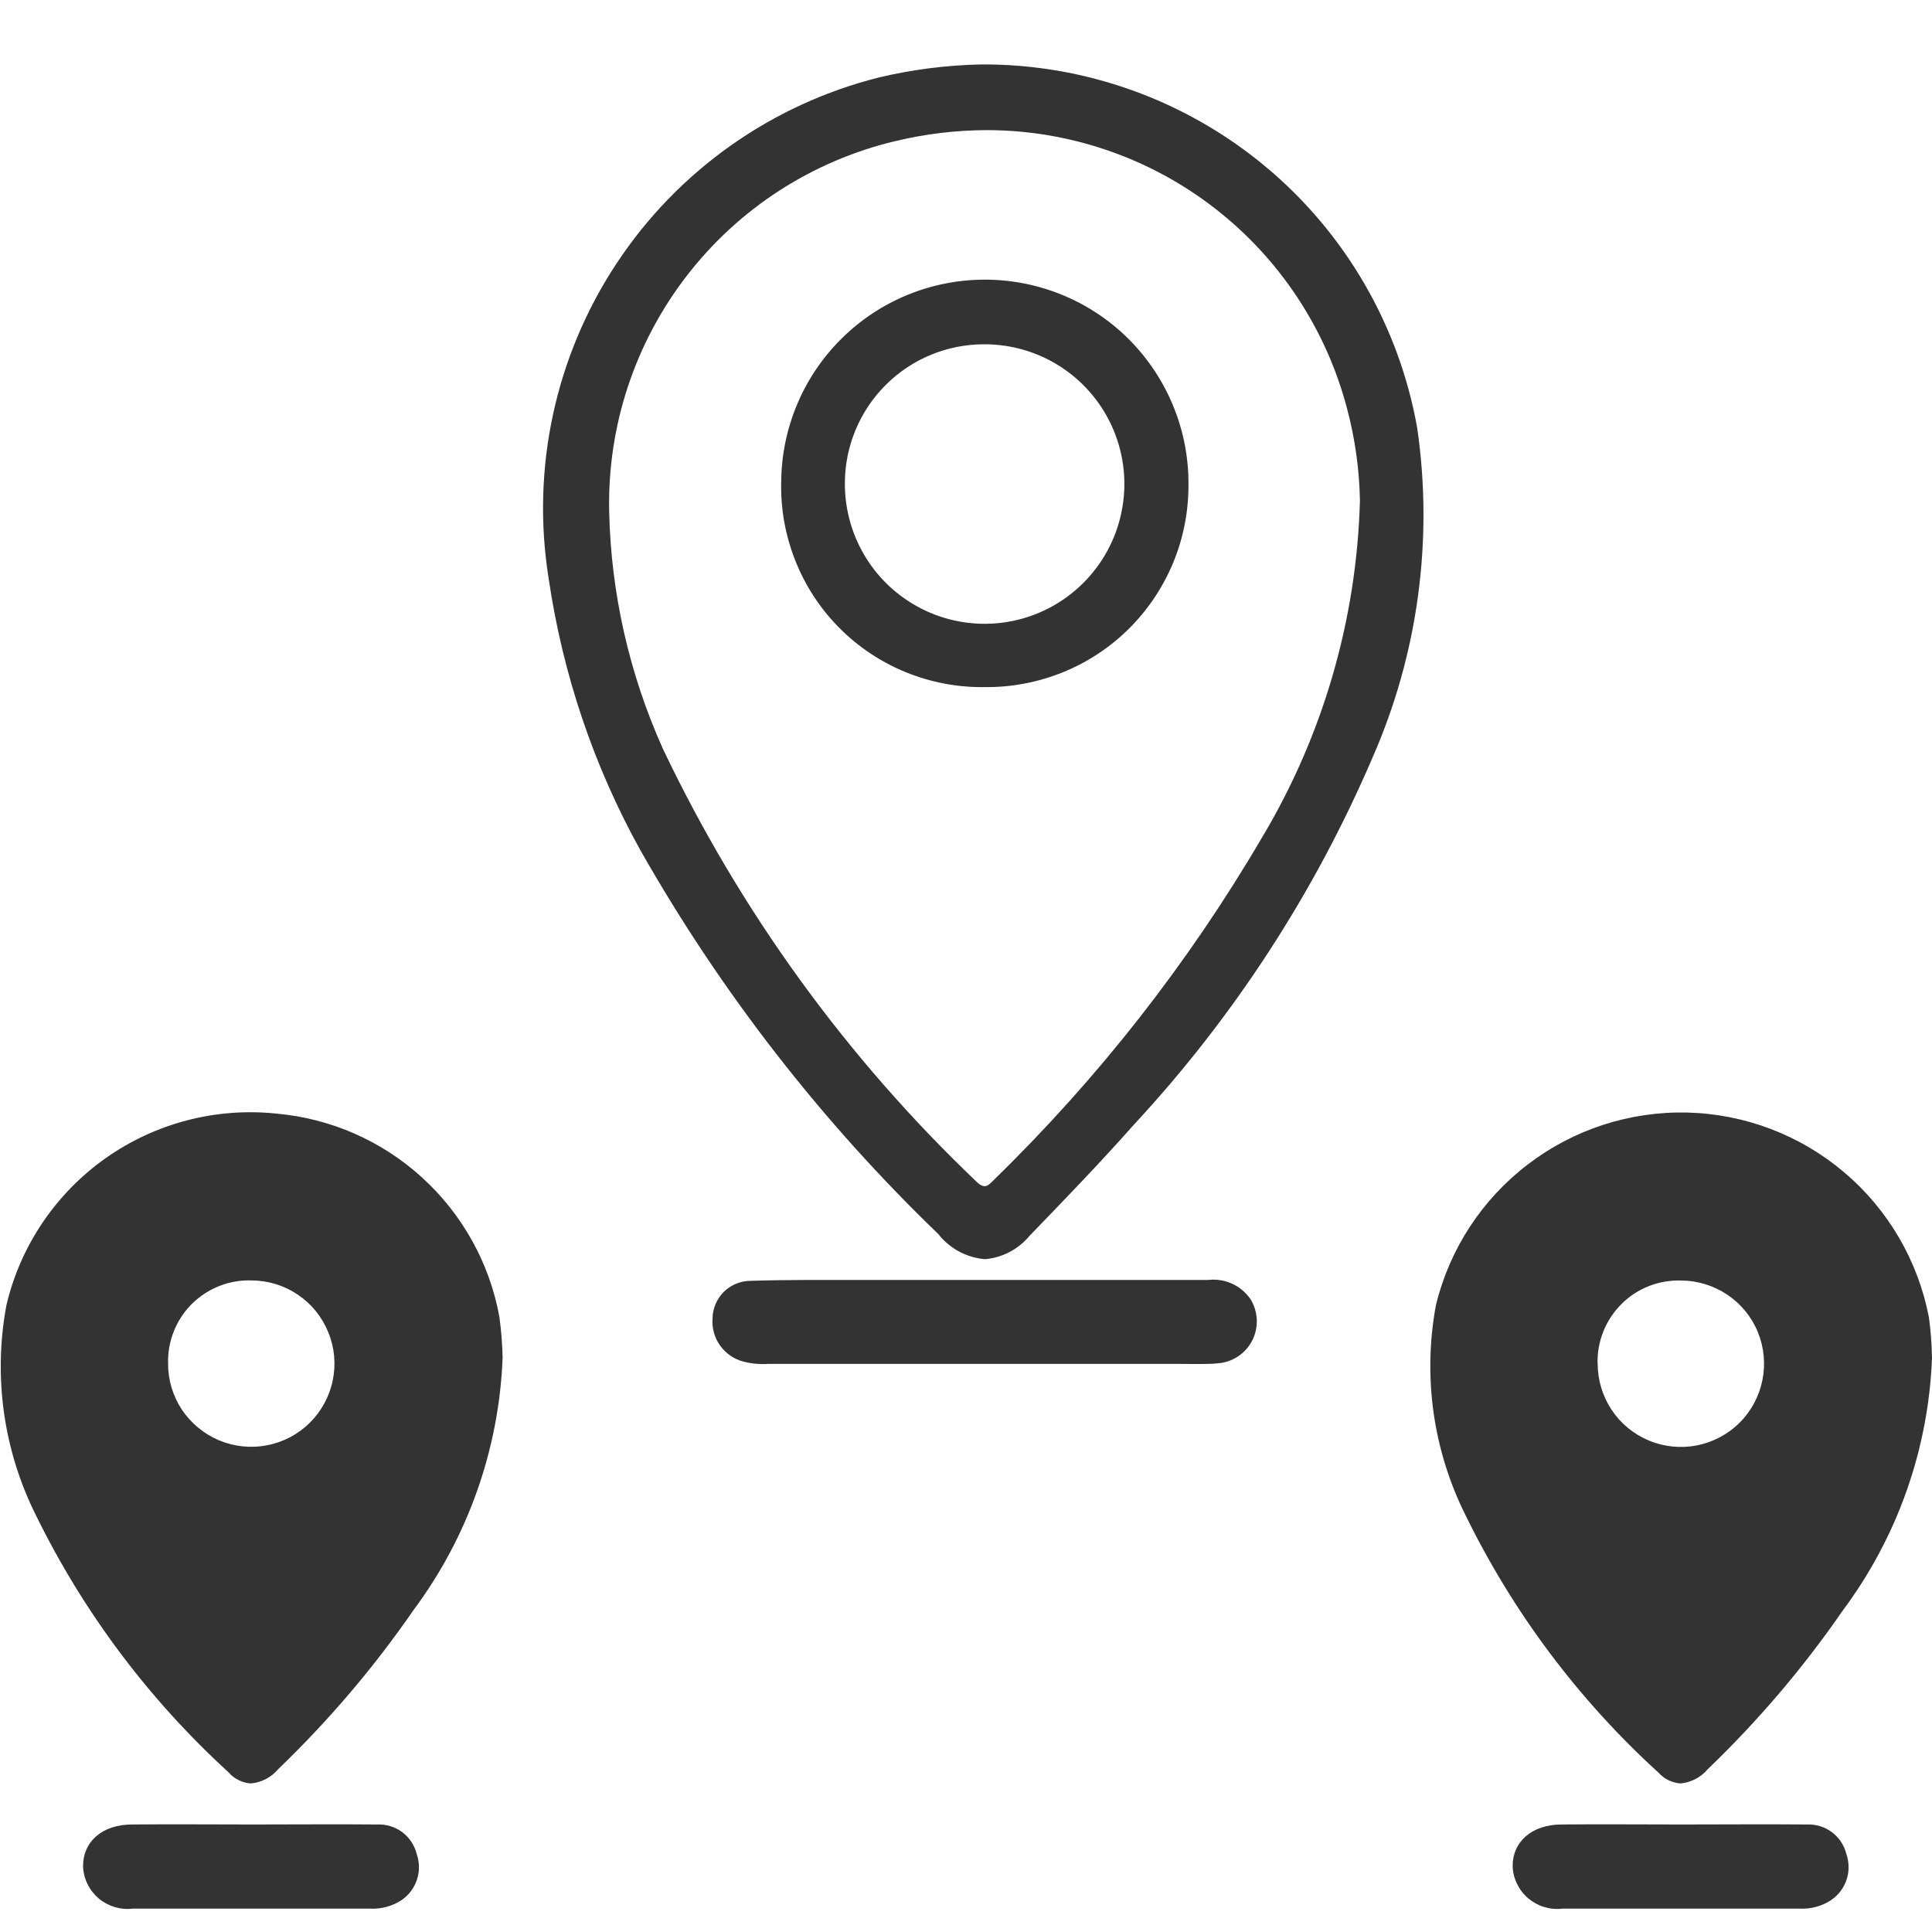 <svg width="20" height="20" viewBox="0 0 20 20" fill="none" xmlns="http://www.w3.org/2000/svg">
<g clip-path="url(#clip0_373_150)">
<path d="M1.375 19.758C1.312 19.766 1.249 19.76 1.188 19.742C1.128 19.724 1.071 19.694 1.023 19.654C0.975 19.613 0.935 19.563 0.907 19.506C0.879 19.45 0.863 19.388 0.86 19.325C0.856 19.067 1.056 18.887 1.368 18.887C1.785 18.883 2.202 18.887 2.616 18.887C3.046 18.887 3.475 18.883 3.905 18.887C3.998 18.883 4.09 18.911 4.165 18.967C4.239 19.023 4.292 19.103 4.314 19.194C4.344 19.279 4.345 19.372 4.316 19.458C4.288 19.544 4.233 19.618 4.158 19.669C4.062 19.733 3.947 19.764 3.831 19.758H1.375ZM16.175 19.758C16.112 19.766 16.049 19.76 15.988 19.742C15.927 19.724 15.871 19.694 15.823 19.654C15.774 19.613 15.735 19.563 15.707 19.506C15.678 19.45 15.662 19.388 15.659 19.325C15.655 19.067 15.856 18.887 16.167 18.887C16.584 18.883 17.002 18.887 17.415 18.887C17.845 18.887 18.274 18.883 18.704 18.887C18.798 18.883 18.889 18.911 18.964 18.967C19.039 19.023 19.091 19.103 19.114 19.194C19.143 19.279 19.144 19.372 19.116 19.457C19.088 19.543 19.033 19.617 18.958 19.668C18.862 19.732 18.747 19.764 18.631 19.758H16.175ZM17.165 18.347C16.339 17.594 15.663 16.691 15.172 15.687C14.835 15.014 14.727 14.249 14.865 13.509C15.006 12.93 15.341 12.417 15.815 12.055C16.288 11.692 16.871 11.503 17.467 11.517C18.063 11.532 18.636 11.75 19.091 12.136C19.546 12.521 19.855 13.051 19.968 13.636C19.987 13.776 19.997 13.916 20 14.057C19.964 15 19.643 15.91 19.08 16.667C18.67 17.261 18.201 17.813 17.68 18.313C17.609 18.398 17.507 18.452 17.396 18.462C17.352 18.459 17.309 18.447 17.269 18.427C17.229 18.407 17.194 18.38 17.165 18.346V18.347ZM16.539 14.115C16.539 14.286 16.589 14.452 16.683 14.594C16.777 14.736 16.911 14.846 17.068 14.912C17.225 14.978 17.398 14.995 17.565 14.963C17.732 14.93 17.886 14.849 18.007 14.729C18.128 14.609 18.21 14.456 18.244 14.289C18.278 14.123 18.262 13.95 18.198 13.792C18.134 13.634 18.024 13.499 17.883 13.404C17.742 13.309 17.576 13.257 17.406 13.256C17.291 13.252 17.178 13.271 17.071 13.313C16.965 13.354 16.868 13.417 16.787 13.498C16.706 13.578 16.642 13.674 16.599 13.78C16.556 13.886 16.535 14 16.538 14.114L16.539 14.115ZM2.365 18.346C1.54 17.592 0.864 16.69 0.372 15.686C0.035 15.013 -0.072 14.248 0.067 13.509C0.212 12.895 0.577 12.356 1.091 11.991C1.606 11.627 2.235 11.462 2.862 11.528C3.425 11.578 3.955 11.811 4.372 12.192C4.789 12.573 5.07 13.08 5.17 13.635C5.189 13.775 5.2 13.916 5.203 14.057C5.166 15 4.845 15.91 4.281 16.667C3.871 17.261 3.402 17.812 2.881 18.313C2.81 18.398 2.708 18.452 2.597 18.462C2.553 18.459 2.509 18.448 2.469 18.427C2.429 18.408 2.394 18.38 2.365 18.346ZM1.74 14.114C1.739 14.284 1.789 14.451 1.883 14.593C1.978 14.734 2.112 14.845 2.269 14.911C2.426 14.976 2.599 14.994 2.766 14.961C2.933 14.929 3.087 14.848 3.207 14.728C3.328 14.608 3.411 14.455 3.445 14.288C3.479 14.121 3.463 13.948 3.398 13.791C3.334 13.633 3.225 13.498 3.084 13.403C2.943 13.307 2.777 13.256 2.606 13.255C2.492 13.251 2.378 13.27 2.272 13.312C2.165 13.354 2.069 13.417 1.987 13.497C1.906 13.578 1.842 13.674 1.8 13.78C1.757 13.886 1.737 14 1.74 14.114ZM12.216 14.119H7.949C7.861 14.125 7.772 14.116 7.687 14.093C7.592 14.066 7.509 14.007 7.452 13.926C7.395 13.845 7.369 13.746 7.376 13.647C7.378 13.544 7.42 13.446 7.493 13.373C7.567 13.301 7.665 13.26 7.768 13.259C8.162 13.247 8.558 13.25 8.952 13.25H12.504C12.589 13.24 12.675 13.253 12.753 13.288C12.831 13.323 12.897 13.379 12.946 13.45C12.985 13.514 13.007 13.587 13.01 13.661C13.013 13.736 12.997 13.81 12.963 13.877C12.928 13.944 12.878 14.001 12.815 14.042C12.753 14.083 12.681 14.108 12.606 14.113C12.55 14.119 12.493 14.12 12.435 14.12C12.362 14.121 12.288 14.119 12.216 14.119ZM9.724 12.785C8.506 11.614 7.464 10.272 6.63 8.803C6.146 7.931 5.825 6.978 5.68 5.991C5.497 4.854 5.747 3.689 6.382 2.728C7.016 1.767 7.988 1.079 9.106 0.8C9.449 0.719 9.8 0.675 10.153 0.667C11.229 0.66 12.273 1.035 13.1 1.724C13.927 2.413 14.483 3.372 14.671 4.431C14.839 5.589 14.679 6.77 14.209 7.841C13.608 9.242 12.771 10.53 11.734 11.647C11.386 12.04 11.022 12.416 10.658 12.793C10.601 12.862 10.53 12.919 10.451 12.961C10.371 13.002 10.284 13.028 10.195 13.035C10.104 13.027 10.015 13.001 9.934 12.959C9.853 12.916 9.782 12.858 9.723 12.788L9.724 12.785ZM9.267 1.461C8.41 1.665 7.649 2.156 7.111 2.853C6.572 3.55 6.288 4.41 6.306 5.291C6.324 6.14 6.514 6.976 6.862 7.751C7.661 9.43 8.761 10.949 10.108 12.232C10.202 12.326 10.241 12.26 10.3 12.203C11.373 11.156 12.301 9.971 13.059 8.679C13.694 7.62 14.045 6.415 14.078 5.18C14.072 4.858 14.027 4.538 13.944 4.227C13.727 3.403 13.244 2.673 12.57 2.152C11.896 1.631 11.068 1.348 10.216 1.347C9.896 1.348 9.578 1.386 9.267 1.461ZM8.087 4.988C8.091 4.429 8.317 3.894 8.715 3.502C9.113 3.109 9.651 2.891 10.21 2.895C10.769 2.899 11.303 3.124 11.696 3.522C12.088 3.921 12.307 4.458 12.303 5.017C12.304 5.294 12.251 5.567 12.146 5.822C12.04 6.078 11.885 6.31 11.69 6.505C11.494 6.7 11.262 6.854 11.006 6.958C10.75 7.062 10.476 7.115 10.2 7.113H10.186C9.908 7.116 9.631 7.063 9.373 6.957C9.115 6.851 8.881 6.695 8.685 6.496C8.489 6.298 8.335 6.062 8.233 5.803C8.13 5.544 8.08 5.267 8.087 4.988ZM8.746 4.997C8.744 5.284 8.826 5.565 8.984 5.805C9.141 6.045 9.367 6.232 9.631 6.344C9.895 6.455 10.187 6.486 10.469 6.431C10.751 6.376 11.009 6.239 11.213 6.036C11.416 5.834 11.555 5.576 11.611 5.294C11.668 5.013 11.639 4.721 11.529 4.456C11.419 4.191 11.233 3.965 10.994 3.806C10.755 3.647 10.474 3.563 10.187 3.564C9.806 3.564 9.441 3.714 9.171 3.983C8.901 4.251 8.748 4.616 8.746 4.997H8.746Z" fill="#333333"/>
</g>
<defs>
<clipPath id="clip0_373_150">
<rect width="20" height="20" fill="white"/>
</clipPath>
</defs>
</svg>
